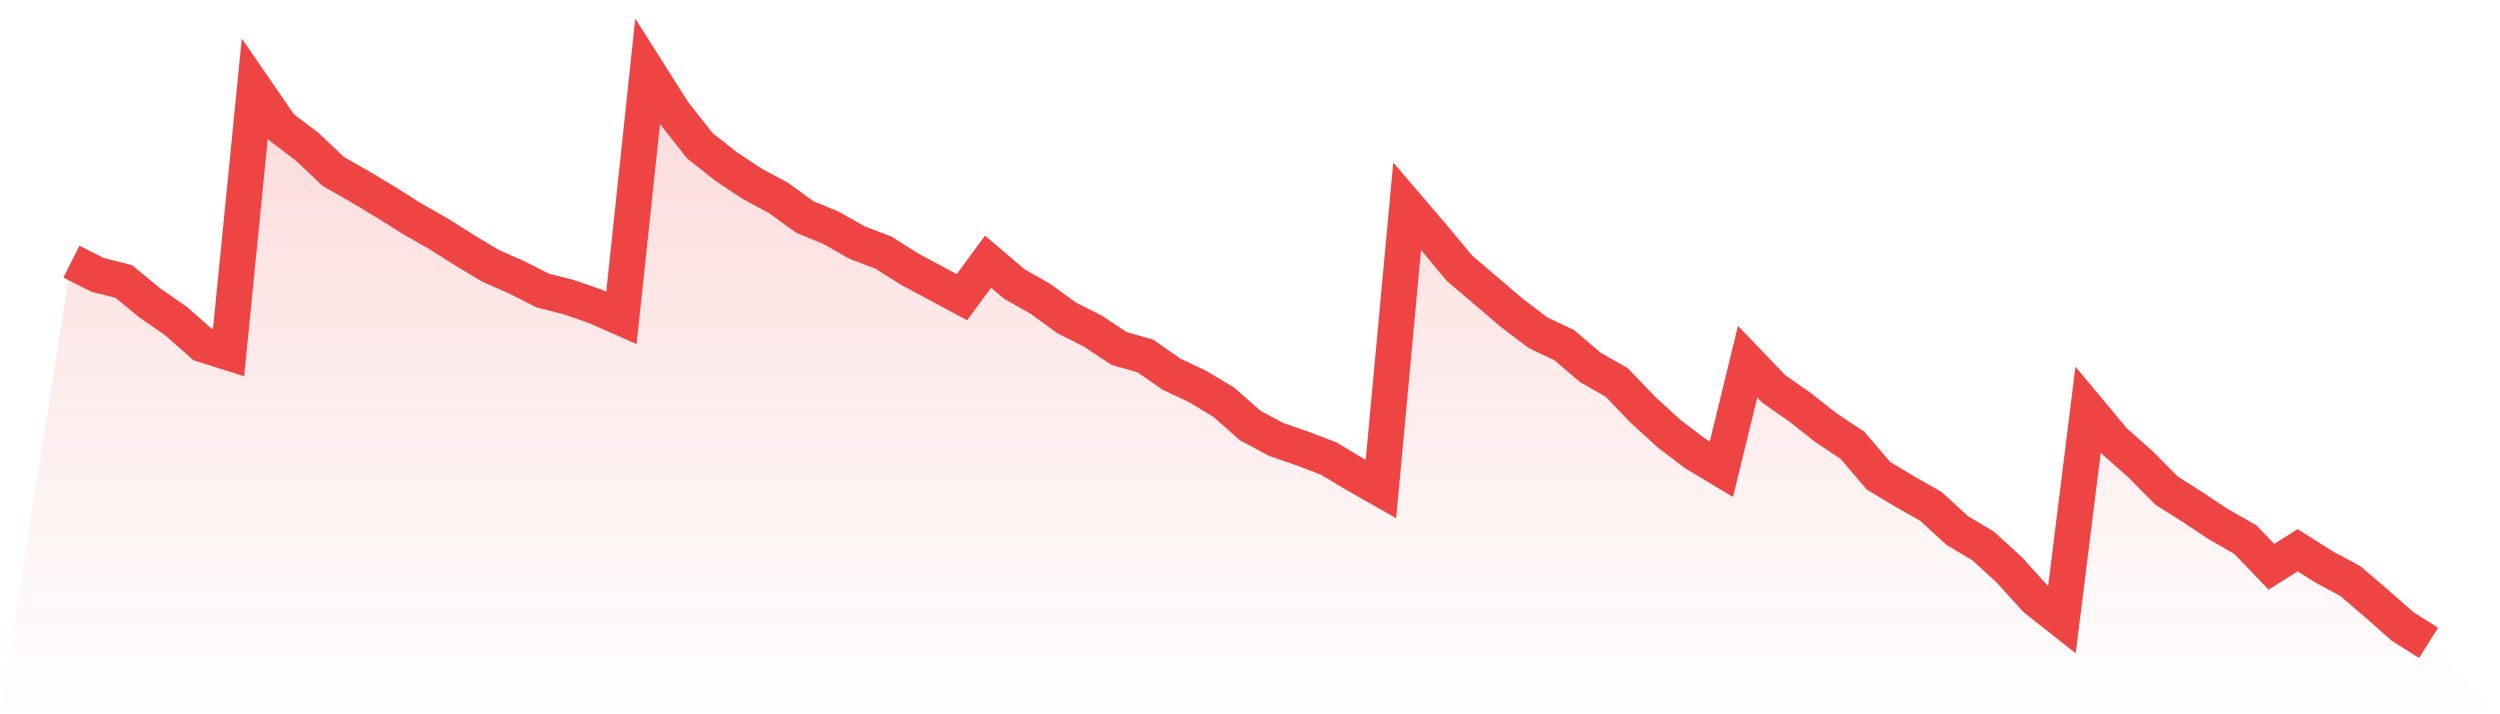 <svg viewBox="0 0 140 40" xmlns="http://www.w3.org/2000/svg">
<defs>
<linearGradient id="gradient" x1="0" x2="0" y1="0" y2="1">
<stop offset="0%" stop-color="#ef4444" stop-opacity="0.2"/>
<stop offset="100%" stop-color="#ef4444" stop-opacity="0"/>
</linearGradient>
</defs>
<path d="M4,14.651 L4,14.651 L5.467,15.392 L6.933,15.763 L8.4,16.967 L9.867,17.986 L11.333,19.282 L12.8,19.745 L14.267,4.973 L15.733,7.103 L17.2,8.214 L18.667,9.603 L20.133,10.437 L21.6,11.317 L23.067,12.243 L24.533,13.077 L26,14.003 L27.467,14.883 L28.933,15.531 L30.4,16.272 L31.867,16.643 L33.333,17.152 L34.8,17.8 L36.267,4 L37.733,6.315 L39.2,8.168 L40.667,9.326 L42.133,10.298 L43.6,11.085 L45.067,12.151 L46.533,12.753 L48,13.586 L49.467,14.142 L50.933,15.068 L52.4,15.855 L53.867,16.643 L55.333,14.651 L56.8,15.902 L58.267,16.735 L59.733,17.8 L61.2,18.541 L62.667,19.514 L64.133,19.931 L65.6,20.949 L67.067,21.644 L68.533,22.524 L70,23.821 L71.467,24.608 L72.933,25.117 L74.4,25.673 L75.867,26.553 L77.333,27.386 L78.8,11.548 L80.267,13.262 L81.733,15.022 L83.2,16.272 L84.667,17.522 L86.133,18.634 L87.6,19.329 L89.067,20.579 L90.533,21.412 L92,22.941 L93.467,24.284 L94.933,25.395 L96.4,26.275 L97.867,20.255 L99.333,21.783 L100.8,22.802 L102.267,23.959 L103.733,24.932 L105.2,26.645 L106.667,27.525 L108.133,28.359 L109.6,29.702 L111.067,30.582 L112.533,31.925 L114,33.546 L115.467,34.703 L116.933,22.941 L118.4,24.7 L119.867,25.997 L121.333,27.479 L122.8,28.405 L124.267,29.378 L125.733,30.211 L127.2,31.74 L128.667,30.813 L130.133,31.74 L131.6,32.527 L133.067,33.777 L134.533,35.074 L136,36 L140,40 L0,40 z" fill="url(#gradient)"/>
<path d="M4,14.651 L4,14.651 L5.467,15.392 L6.933,15.763 L8.4,16.967 L9.867,17.986 L11.333,19.282 L12.8,19.745 L14.267,4.973 L15.733,7.103 L17.2,8.214 L18.667,9.603 L20.133,10.437 L21.6,11.317 L23.067,12.243 L24.533,13.077 L26,14.003 L27.467,14.883 L28.933,15.531 L30.4,16.272 L31.867,16.643 L33.333,17.152 L34.8,17.8 L36.267,4 L37.733,6.315 L39.2,8.168 L40.667,9.326 L42.133,10.298 L43.6,11.085 L45.067,12.151 L46.533,12.753 L48,13.586 L49.467,14.142 L50.933,15.068 L52.4,15.855 L53.867,16.643 L55.333,14.651 L56.8,15.902 L58.267,16.735 L59.733,17.8 L61.2,18.541 L62.667,19.514 L64.133,19.931 L65.6,20.949 L67.067,21.644 L68.533,22.524 L70,23.821 L71.467,24.608 L72.933,25.117 L74.4,25.673 L75.867,26.553 L77.333,27.386 L78.8,11.548 L80.267,13.262 L81.733,15.022 L83.2,16.272 L84.667,17.522 L86.133,18.634 L87.6,19.329 L89.067,20.579 L90.533,21.412 L92,22.941 L93.467,24.284 L94.933,25.395 L96.4,26.275 L97.867,20.255 L99.333,21.783 L100.8,22.802 L102.267,23.959 L103.733,24.932 L105.2,26.645 L106.667,27.525 L108.133,28.359 L109.6,29.702 L111.067,30.582 L112.533,31.925 L114,33.546 L115.467,34.703 L116.933,22.941 L118.4,24.7 L119.867,25.997 L121.333,27.479 L122.8,28.405 L124.267,29.378 L125.733,30.211 L127.2,31.74 L128.667,30.813 L130.133,31.74 L131.6,32.527 L133.067,33.777 L134.533,35.074 L136,36" fill="none" stroke="#ef4444" stroke-width="2"/>
</svg>